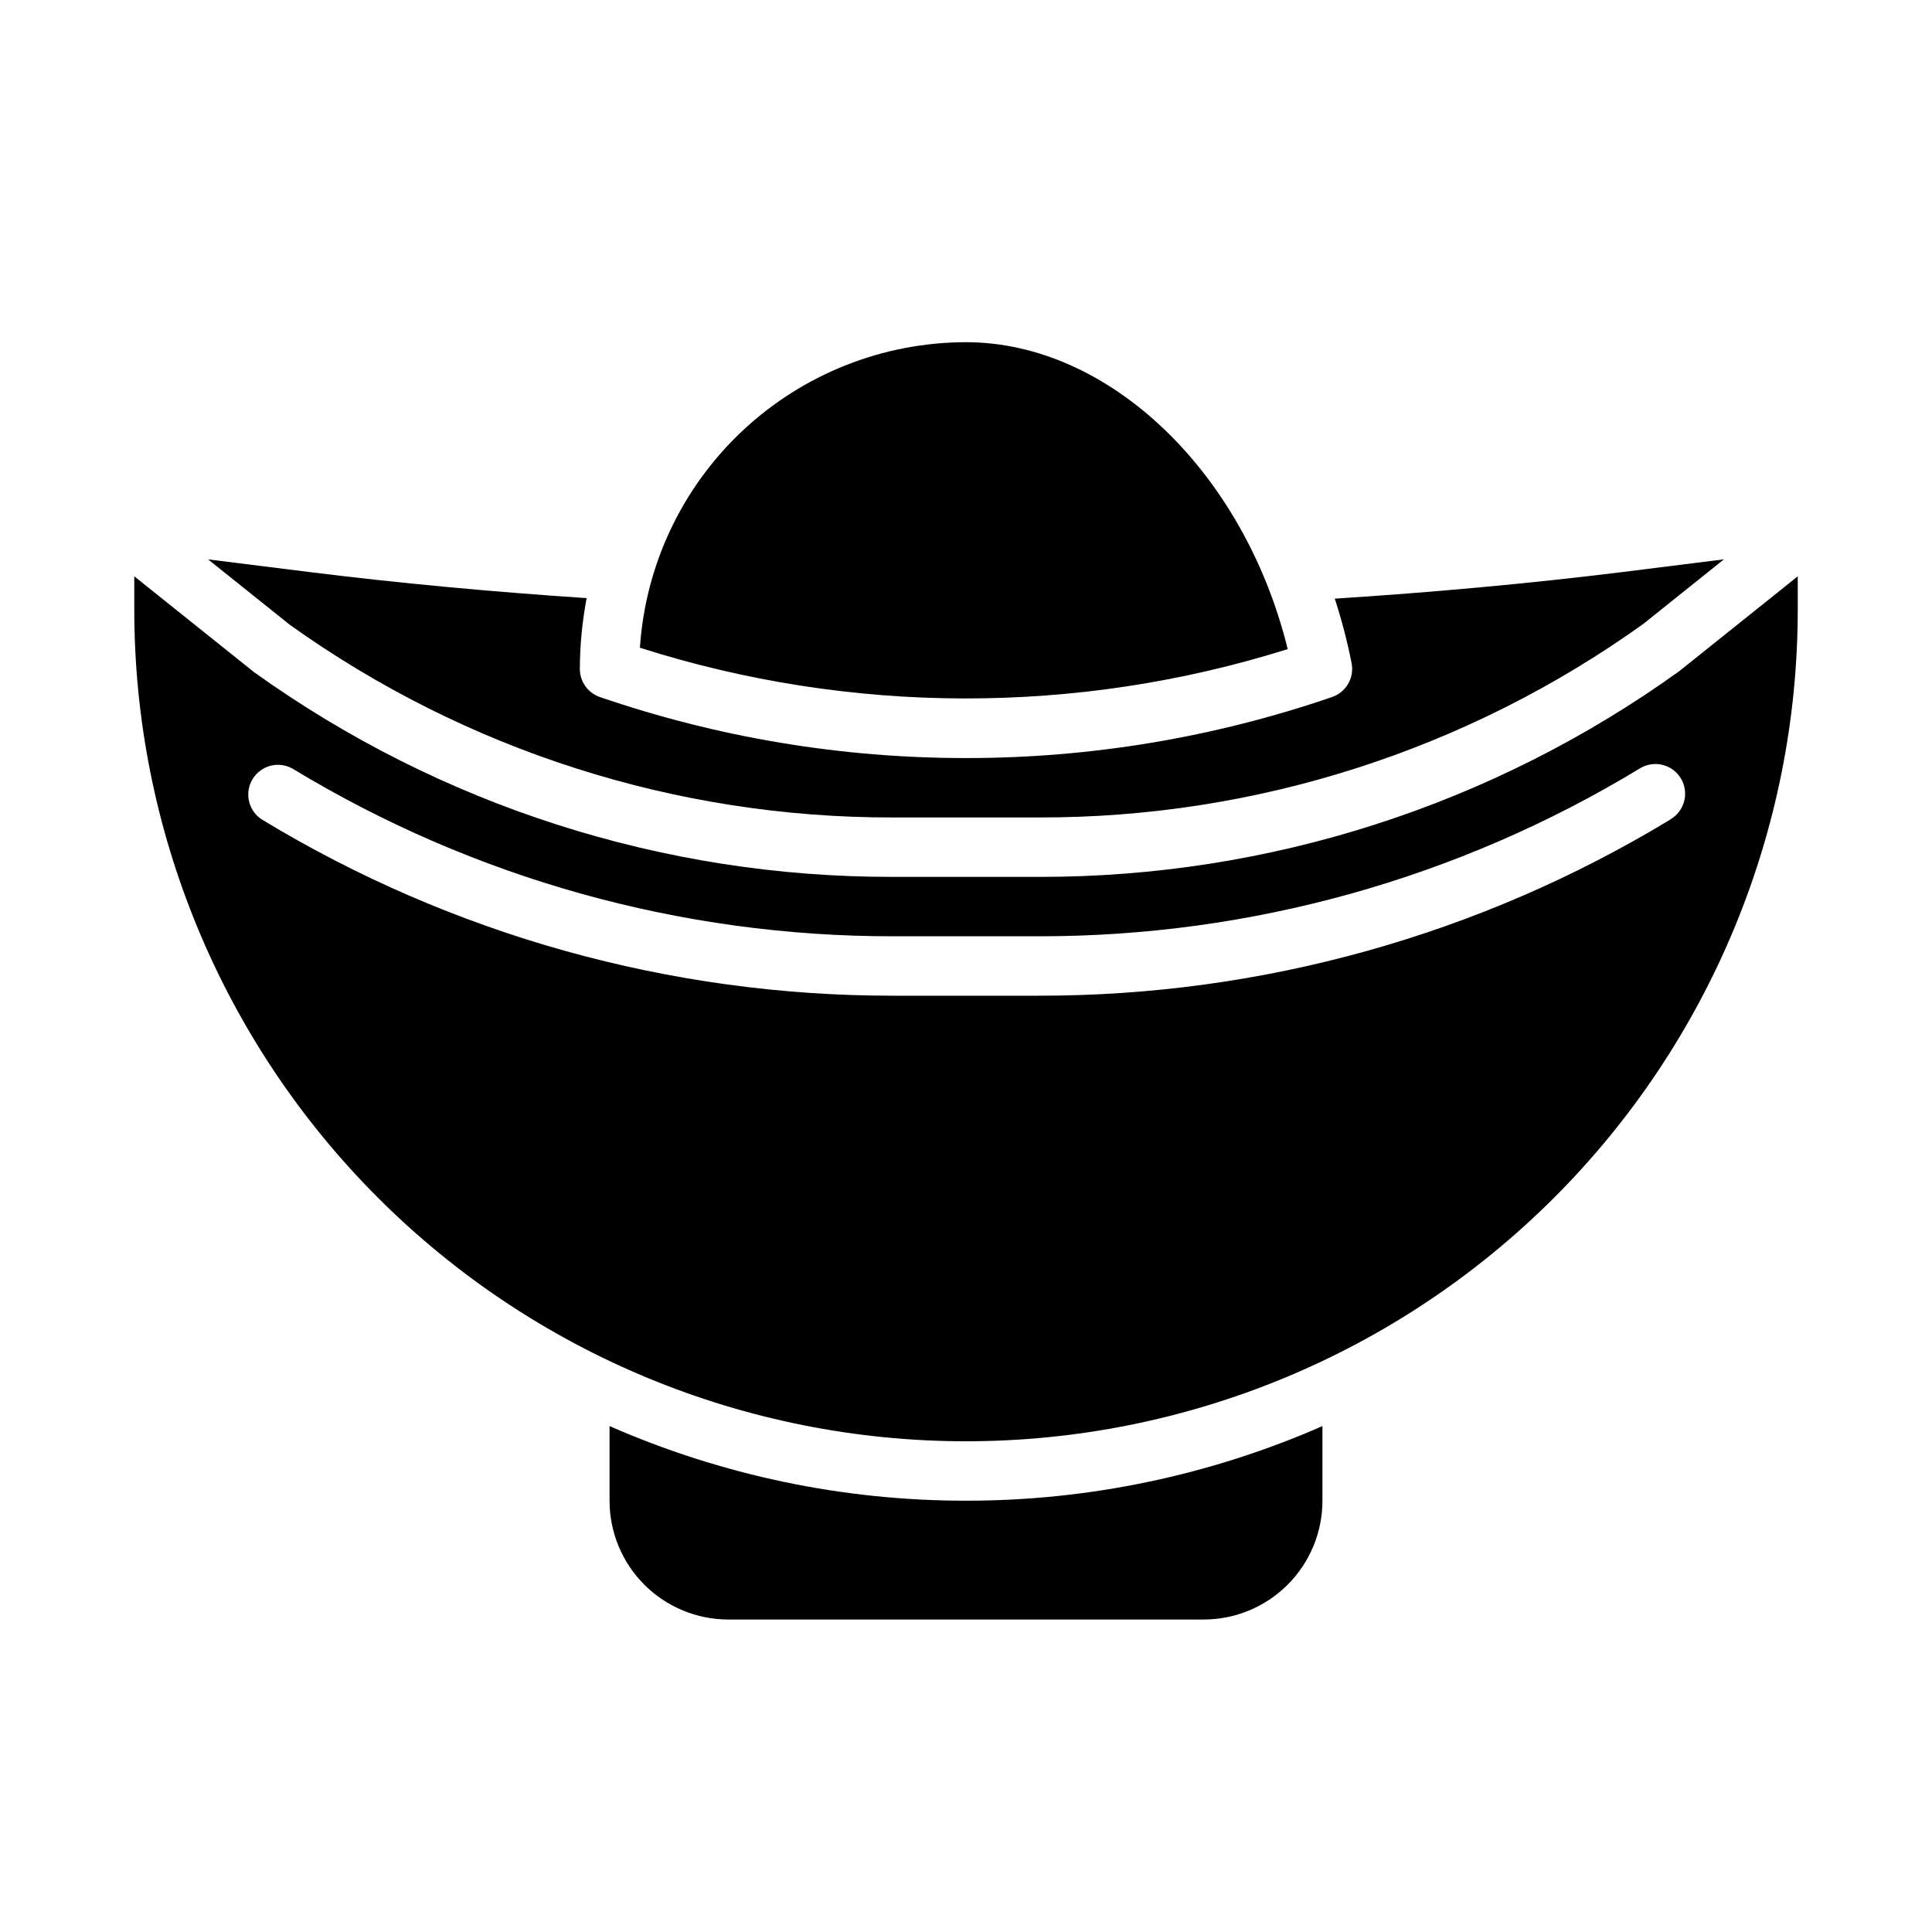 <?xml version="1.0" encoding="UTF-8"?>
<!-- Uploaded to: ICON Repo, www.iconrepo.com, Generator: ICON Repo Mixer Tools -->
<svg fill="#000000" width="800px" height="800px" version="1.1" viewBox="144 144 512 512" xmlns="http://www.w3.org/2000/svg">
 <g>
  <path d="m400 541.7c-32.52 0.02-64.688-6.715-94.465-19.773v19.773c0 8.352 3.316 16.359 9.223 22.266 5.902 5.906 13.914 9.223 22.266 9.223h125.95c8.348 0 16.359-3.316 22.262-9.223 5.906-5.906 9.223-13.914 9.223-22.266v-19.773c-29.777 13.059-61.945 19.793-94.461 19.773z"/>
  <path d="m220.81 309.58c46.613 33.316 102.5 51.176 159.8 51.055h38.777c57.445 0.102 113.46-17.852 160.15-51.324l21.324-17.082-26.648 3.336c-25.418 3.148-50.934 5.441-76.492 7.086h0.004c1.84 5.617 3.332 11.34 4.469 17.137 0.738 3.852-1.469 7.656-5.18 8.93-31.219 10.719-64.004 16.188-97.012 16.176-33.012 0.012-65.793-5.453-97.016-16.168-3.184-1.09-5.32-4.082-5.32-7.449 0.02-6.297 0.625-12.578 1.801-18.766-24.617-1.645-49.191-3.891-73.684-6.941l-26.633-3.328z"/>
  <path d="m485.26 316.02c-11.527-46.824-47.242-81.332-85.262-81.332-21.988 0.023-43.141 8.402-59.184 23.434-16.043 15.035-25.777 35.598-27.23 57.535 55.824 17.797 115.78 17.922 171.68 0.363z"/>
  <path d="m589.03 321.86c-49.422 35.535-108.77 54.609-169.64 54.523h-38.777c-60.723 0.105-119.95-18.875-169.3-54.262l-31.73-25.395v8.809c0 58.457 23.223 114.52 64.559 155.86s97.398 64.559 155.86 64.559c58.457 0 114.52-23.223 155.86-64.559 41.336-41.336 64.559-97.398 64.559-155.86v-8.801zm-2.441 39.359v0.004c-50.414 30.559-108.25 46.695-167.2 46.648h-38.777c-58.949 0.039-116.77-16.105-167.18-46.672-3.609-2.305-4.719-7.066-2.496-10.727s6.961-4.871 10.668-2.731c47.941 29.074 102.94 44.426 159.01 44.383h38.777c56.07 0.039 111.07-15.312 159.02-44.383 1.785-1.16 3.965-1.547 6.043-1.074 2.078 0.473 3.875 1.77 4.981 3.59 1.105 1.824 1.426 4.016 0.887 6.074-0.539 2.062-1.891 3.816-3.746 4.867z"/>
 </g>
</svg>